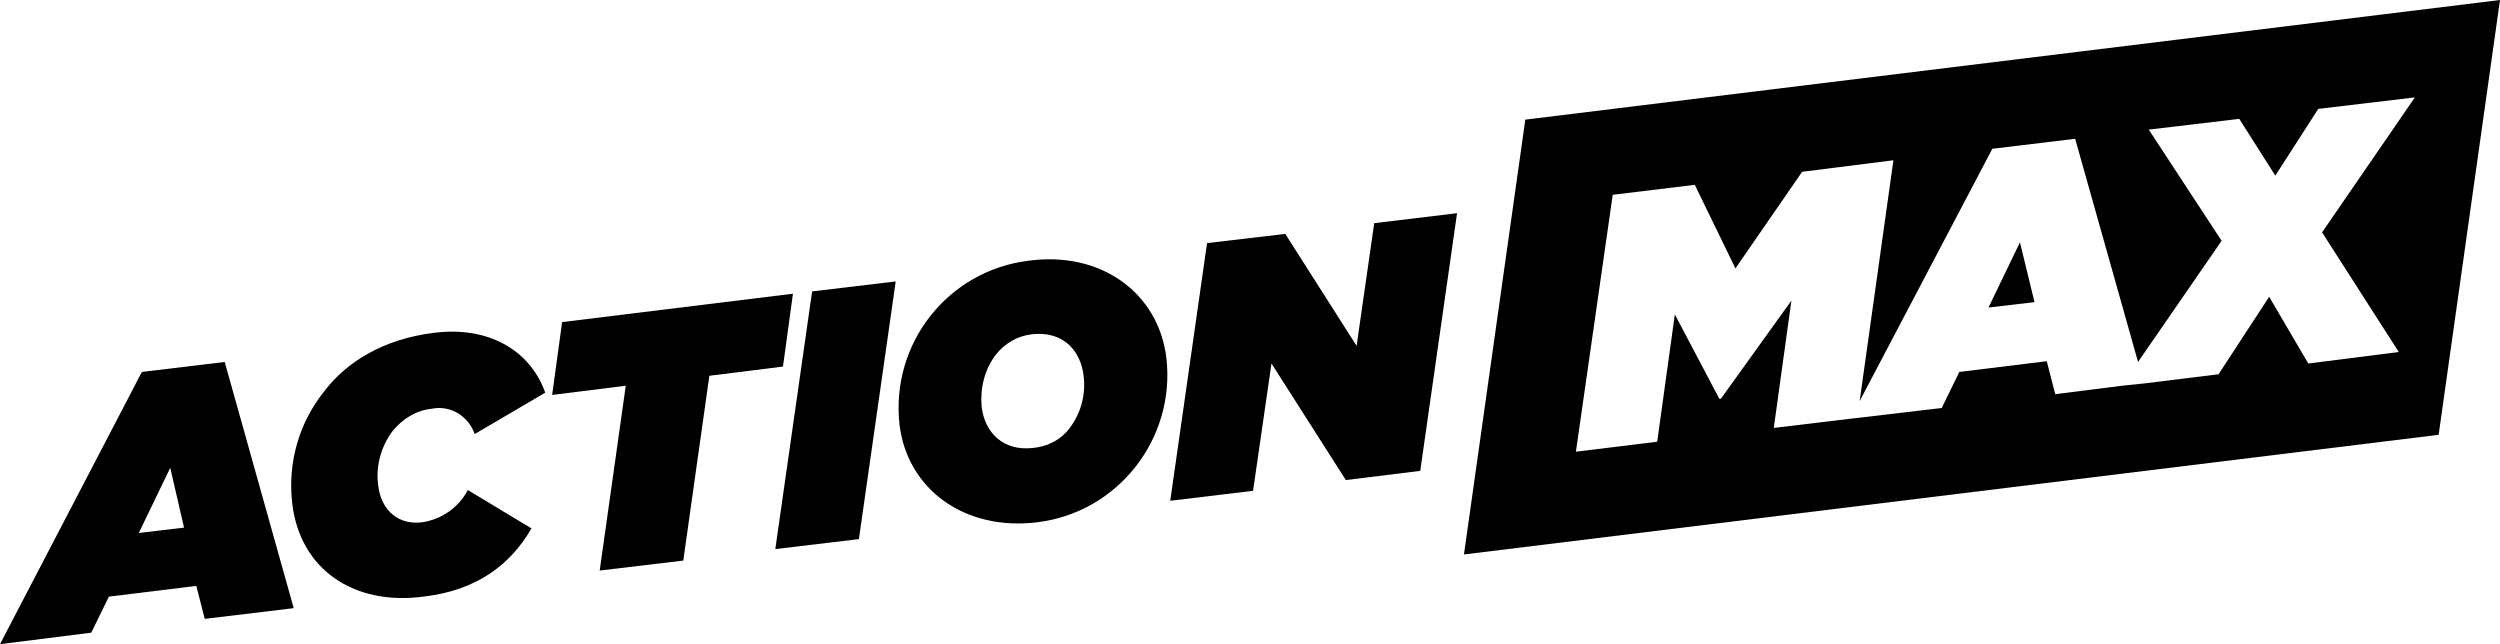 <?xml version="1.0" encoding="UTF-8" standalone="no"?>
<!-- Generator: Adobe Illustrator 20.0.0, SVG Export Plug-In . SVG Version: 6.00 Build 0)  -->

<svg
   version="1.1"
   id="Layer_1"
   x="0px"
   y="0px"
   viewBox="0 0 326 84"
   xml:space="preserve"
   sodipodi:docname="Action_Max_East_Blck._CB1557790407_.svg"
   width="326"
   height="84"
   inkscape:version="1.2 (dc2aedaf03, 2022-05-15)"
   xmlns:inkscape="http://www.inkscape.org/namespaces/inkscape"
   xmlns:sodipodi="http://sodipodi.sourceforge.net/DTD/sodipodi-0.dtd"
   xmlns="http://www.w3.org/2000/svg"
   xmlns:svg="http://www.w3.org/2000/svg"><defs
   id="defs194" /><sodipodi:namedview
   id="namedview192"
   pagecolor="#ffffff"
   bordercolor="#999999"
   borderopacity="1"
   inkscape:showpageshadow="0"
   inkscape:pageopacity="0"
   inkscape:pagecheckerboard="0"
   inkscape:deskcolor="#d1d1d1"
   showgrid="false"
   inkscape:zoom="1.8036254"
   inkscape:cx="250.05193"
   inkscape:cy="49.622278"
   inkscape:current-layer="Layer_1" />
<g
   id="g385"><path
     id="path353"
     d="m 326,0 -127.1,15.6 -8,56.701 L 318,56.699 Z m -11.1,12.699 -12.1,17.602 10,15.6 -11.801,1.5 -5.1,-8.701 -6.6,10.102 L 279.6,50 276.699,50.301 268,51.4 266.9,47.1 255.5,48.5 l -2.301,4.699 -11,1.301 -0.898,0.1 -10,1.201 L 233.6,39.199 224.4,52 h -0.201 l -5.799,-11 -2.301,16.6 -10.6,1.301 4.801,-33.5 L 221,24.1 226.301,35 235,22.4 l 11.9,-1.5 -4.4,31.4 17.301,-32.9 10.799,-1.301 8.201,29.1 10.898,-15.799 -9.5,-14.5 L 292,15.5 l 4.699,7.4 5.602,-8.701 z m -51.5,18.9 -4.1,8.5 6,-0.699 z" /><path
     id="path367"
     d="m 136.738,33.812 c -0.858,0.004 -1.739,0.066 -2.639,0.188 -10.5,1.3 -17.999,10.8 -16.799,21.4 1,8.3 8.4,13.899 18,12.699 10.5,-1.3 17.999,-10.9 16.799,-21.4 -0.906,-7.612 -7.069,-12.925 -15.361,-12.887 z m -1.156,9.725 c 3.35,0.04 5.356,2.382 5.719,5.463 0.3,2.4 -0.301,4.801 -1.801,6.801 -1.1,1.5 -2.799,2.4 -4.699,2.6 C 130.801,58.9 128.4,56.4 128,53 c -0.2,-2.4 0.4,-4.901 1.9,-6.801 1.1,-1.4 2.8,-2.4 4.6,-2.6 0.375,-0.047 0.735,-0.067 1.082,-0.062 z" /><path
     id="path357"
     d="M 29.301,47.199 18.5,48.5 0,84 l 11.9,-1.5 2.299,-4.699 11.4,-1.4 1.1,4.299 11.602,-1.398 z M 22.199,61 24,68.801 18.1,69.5 Z" /><path
     d="m 157.4,31.7 10.2,-1.2 9.3,14.6 2.3,-16 10.8,-1.3 -4.8,33.6 -9.7,1.2 -9.7,-15.2 -2.4,16.6 -10.8,1.3 z"
     id="path371" /><path
     d="m 105.9,38 10.9,-1.3 -4.8,33.6 -10.9,1.3 z"
     id="path365" /><path
     d="M 81.6,50.3 72,51.5 73.3,42 103.4,38.3 102.1,47.8 92.5,49 89.1,73.1 78.2,74.4 Z"
     id="path363" /><path
     d="M 38.1,65.6 C 37.5,60.3 39,55.1 42.3,51 c 2.9,-3.8 7.7,-6.8 14.3,-7.6 7,-0.9 12.5,2.2 14.5,7.8 l -9.2,5.4 c -0.8,-2.3 -3.1,-3.8 -5.6,-3.3 -2,0.2 -3.8,1.3 -5.1,2.9 -1.5,2 -2.2,4.5 -1.9,7 0.4,3.6 2.9,5.3 5.8,4.9 2.5,-0.4 4.7,-1.9 5.9,-4.2 l 8.3,5 C 66.6,73.6 62.2,77 55.2,77.8 46.2,79 39.1,74.3 38.1,65.6 Z"
     id="path361" /></g>
</svg>
